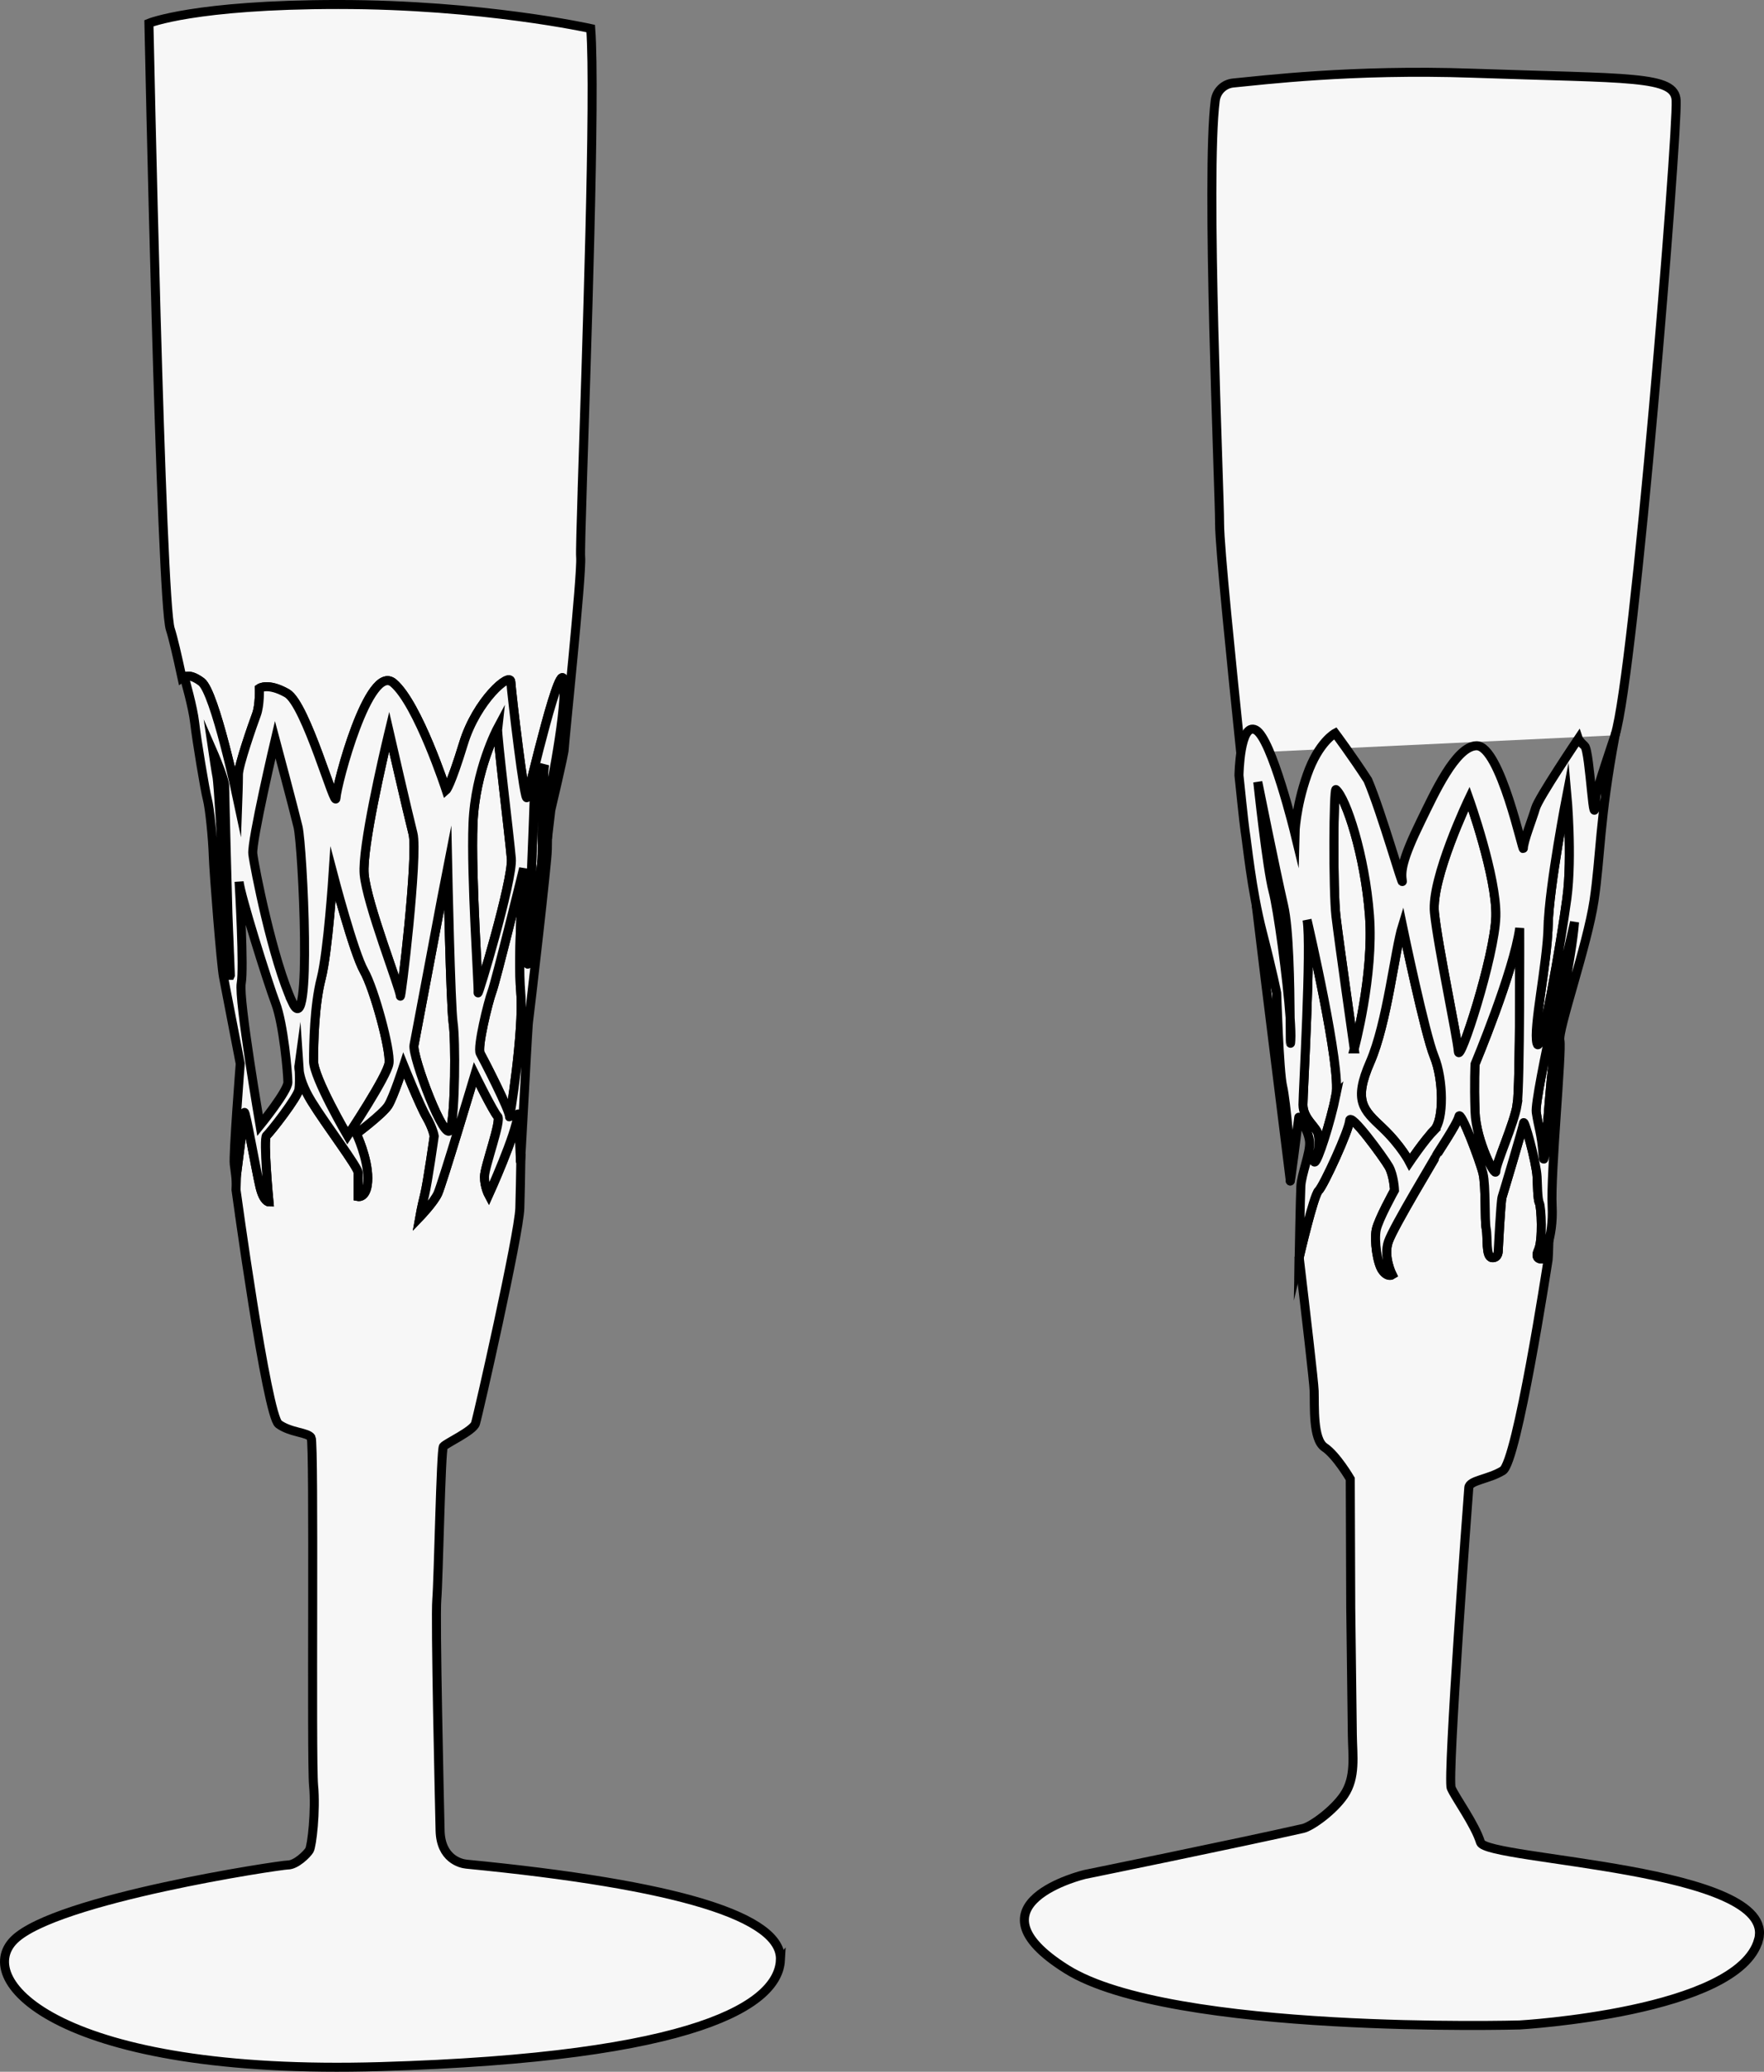 <svg viewBox="0 0 1369.31 1608.47" xmlns="http://www.w3.org/2000/svg" data-name="Layer 2" id="Layer_2">
  <rect x="0" y="0" width="1369.31" height="1608.47" fill="#808080" stroke="none"/>
  <defs>
    <style>
      .cls-1 {
        fill: #f7f7f7;
        stroke: #000;
        stroke-miterlimit: 10;
        stroke-width: 7px;
      }
    </style>
  </defs>
  <g data-name="Layer 1" id="Layer_1-2">
    <g>
      <path d="M301.98,825.43c-1.32,10.1-32.19,56.41-32.19,56.41,0,0-26.39-45.19-26.39-58.1s.55-43.23,5.9-64c5.32-20.77,9.25-81.06,9.25-81.06,0,0,16.02,61.14,24.03,75.16,7.98,14.05,20.72,61.48,19.4,71.58Z" class="cls-1"></path>
      <path d="M310.76,773.22c-.27-5.89-26.09-71.58-28.06-94.54-1.77-20.47,14.97-92.25,18.65-107.7.45-1.89.7-2.93.7-2.93,0,0,14.33,62.6,18.53,79.14,4.2,16.56-9.55,131.92-9.82,126.03Z" class="cls-1"></path>
      <path d="M349.63,876.79c-3.78,12.63-29.97-56.71-28.25-65.39,1.74-8.71,23.9-127.15,26.14-138.39,0,0,2.26,107.8,4.23,121.25,1.97,13.48,1.67,69.89-2.11,82.53Z" class="cls-1"></path>
      <path d="M371.1,770.68c.57-4.75-5.6-89.81-3.93-131.35,1.69-41.54,19.1-74.09,19.1-74.09-.57,4.78,9.25,84.76,10.65,101.33,1.42,16.56-26.36,108.89-25.82,104.12Z" class="cls-1"></path>
      <path d="M404.22,770.56c2.51,29.87-8.98,101.18-8.71,96.4.27-4.78-20.2-44.62-22.73-49.12-2.54-4.48,6.17-40.14,9.13-48,2.99-7.83,24.55-95.68,24.55-95.68,0,0-4.78,66.51-2.24,96.4Z" class="cls-1"></path>
      <path d="M409.55,748.25c.27-7.31,5.05-120.13,5.05-126.03s8.16-28.63,8.16-28.63c-1.69,10.4-1.96,71.28-1.96,73.25s-11.52,88.69-11.24,81.41Z" class="cls-1"></path>
      <path d="M451.99,377.98c-.97,30.8-1.54,51.52-1.26,54.49,1.19,12.54-12.86,146.1-12.76,149.18.07,3.08-10.4,47.26-10.4,47.26,0,0-1.04,8.85-2.59,22.11.2-10.12.57-22.09-.12-23.16-.92-1.39,14.4-68.8,13.01-97.13-1.39-28.35-26.94,82.25-28.8,88.3-1.87,6.04-12.09-81.8-12.56-89.69-.45-7.91-26.49,14.4-36.71,47.85-10.22,33.45-13.48,36.24-13.48,36.24,0,0-21.84-66.91-40.89-83.17-19.05-16.27-44.15,78.99-44.6,89.22-.47,10.22-23.26-72.95-38.13-81.31-14.85-8.38-21.37-3.73-21.37-3.73,0,0,.47,13.01-2.31,20.44-2.79,7.44-13.95,39.5-13.95,46.49s-.47,19.97-.47,19.97c0,0-17.66-84.12-28.33-92-8.71-6.44-13.51-4.23-15-3.18-3.73-17.34-7.04-31.56-9.08-37.71-7.26-21.76-16.59-470.41-16.59-470.41,0,0,35.22-14.55,147.14-14.55s195.82,18.68,195.82,18.68c3.84,51.57-3.45,256.3-6.58,355.8Z" class="cls-1"></path>
      <path d="M605.81,1521.95c-1.92,33.83-62.53,75.29-310.75,82.53-248.25,7.24-316.52-66.58-283.99-98.49,32.56-31.91,206.14-58.05,212.41-58.05s14.77-8.31,16.69-11.49c1.92-3.21,5.1-30.64,3.23-50.42-1.87-19.77.67-265.64-1.87-269.86-2.51-4.2-15.99-3.78-25.22-10.52-9.23-6.74-33.1-181.87-33.1-181.87l.4-11.81s.02-.1.02-.15c1.37-10.7,5.7-44.37,6.09-47.88.47-4.18,9.3,46.01,12.09,57.63,2.79,11.62,6.96,11.62,6.96,11.62,0,0-4.65-49.25-1.87-51.58,2.79-2.31,24.18-29.75,25.1-35.77.57-3.58.45-9.63.3-13.93.72,4.73,2.96,12.61,9.48,23.21,11.14,18.13,36.24,51.11,36.24,55.32v18.58s7.44,1.39,7.44-14.4-8.83-34.4-8.83-34.4c0,0,20.45-15.32,24.62-21.84,4.18-6.52,12.09-31.14,12.09-31.14,0,0,12.54,31.14,17.66,39.97,5.1,8.83,6.04,14.87,6.04,14.87,0,0-5.12,36.24-7.44,45.54-2.34,9.3-3.73,17.19-3.73,17.19,0,0,10.7-11.14,13.95-18.11,3.26-6.99,28.8-92.5,28.8-92.5,0,0,14.43,29.3,17.66,32.53,3.26,3.26-10.22,39.05-10.22,46.93s3.26,13.95,3.26,13.95c0,0,21.42-47.18,22.78-62.73.3-3.53,1.84,28.8,1.84,36.24,0,1.29.17-.9.45-5.45-.27,16.27-.57,33.2-.87,42.38-.62,20.42-32.53,161.45-34.45,167.19-1.92,5.75-22.98,15.32-24.9,17.86-1.92,2.56-3.83,103.39-5.1,118.69-1.27,15.32,2.06,157.32,2.56,179.33.47,22.01,15.87,25.72,20.42,26.17,163.98,15.94,245.66,40.84,243.75,74.67Z" class="cls-1"></path>
      <path d="M1001.63,915.14c-.05.47-.08.87-.08,1.14-3.13-25.87-19.33-153.93-26.41-213.63,1.34,6.84,2.86,13.83,4.63,20.69,8.43,32.96,11.24,47.58,11.24,47.58,0,0,1.92,61.16,4.58,72.4,2.66,11.22,7.09,59.1,6.04,71.81Z" class="cls-1"></path>
      <path d="M975.09,702.26s.02.07.02.12.02.12.02.17c-.02.02,0,.07,0,.1" class="cls-1"></path>
      <path d="M1365.04,1506.15c-15.64,56.26-185.32,65.99-185.32,65.99,0,0-270.63,7.59-351.79-43.28-81.13-50.84,14.08-73.55,14.08-73.55,0,0,117.84-24.02,169.43-35.72,6.58-1.49,23.82-13.95,31.89-25.94,9.31-13.83,6.64-30.19,6.42-46.86-.45-34.28-1.23-93.96-1.23-98.32,0-6.14-.37-100.21-.37-100.21,0,0-10.74-18.43-19.97-24.57-9.2-6.14-7.69-31.86-8.06-43.78-.25-7.14-6.52-60.61-11.62-103.69v-.02c.87-3.71,11.32-48.38,15-51.76,3.85-3.56,23.8-47.13,24.1-54.37.3-7.24,26.44,28.65,30.44,35.59,3.98,6.96,4.43,18.48,4.43,18.48,0,0-12.56,22.61-14.2,30.74-1.62,8.11.75,26.14,4.9,31.61,4.13,5.47,7.51,3.26,7.51,3.26,0,0-7.09-14.05-2.93-25.87,4.13-11.81,37.08-66.04,37.08-66.63s16.39-24.67,17.59-30.44c1.17-5.77,16.36,34.27,18.73,44.17,2.36,9.9,1.17,36.51,2.49,43,1.34,6.49-.6,22.01,4.58,22.46,5.17.45,4.8-5.77,4.8-5.77,0,0,1.92-37.96,2.94-41.21,1.04-3.26,16.27-54.07,16.71-57.63.42-3.56,9.87,30.39,10.47,41.81.32,5.7.3,17.29,1.79,20.4,1.47,3.11,2.79,28.8-.75,36.49-3.56,7.69,2.96,6.96,2.96,6.96,0,0,2.93-5.17,5.22-14.3-.25,8.23-.47,13.65-.62,14.65-.87,5.57-24.1,157.07-35.19,163.93-11.09,6.86-25.87,7.39-26.39,13.18-.52,5.82-16.86,225.69-13.63,233.28,3.26,7.56,18.41,28.13,22.73,42.18,4.33,14.08,231.44,19.47,215.79,75.74Z" class="cls-1"></path>
      <line y2="963.17" x2="1202.35" y1="963.19" x1="1202.35" class="cls-1"></line>
      <path d="M1008.49,976.2c0-.12,0-.22-.05-.35" class="cls-1"></path>
      <path d="M1001.61,916.76c-.02-.12-.02-.25-.05-.37t0-.05v-.05" class="cls-1"></path>
      <path d="M1253.66,570.88c.02-.07.05-.12.05-.12,14.97-48.08,48.65-465.83,47.41-492.74-.9-19.57-35.62-16.89-158.39-21.19-92.82-3.26-163.63,5.55-185.4,7.61-7.29.7-13.08,6.34-14,13.63-7.49,58.7,3.38,301.7,3.38,328.64,0,18.11,9.2,107.77,16.44,177.96v.02" class="cls-1"></path>
      <path d="M1008.44,975.85v.6s.03-.07.05-.22v-.02c0-.12,0-.22-.05-.35ZM1001.6,916.76c-.02-.12-.02-.25-.05-.37-.05.55-.02.65.05.37Z" class="cls-1"></path>
      <path d="M1222.25,715.86c-2.36,28.25-12.93,74.96-16.81,109.59-.02.12-.02.22-.05.35-3.86,34.67-6.39,87.85-7.59,70.91-1.17-16.94-3.53-21.27-5.27-33.1-1.77-11.81,29.72-147.74,29.72-147.74Z" class="cls-1"></path>
      <path d="M1177.7,857.71c-2.36,14.58-16.49,45.69-16.52,51.61s-15.4-23.26-16.17-46.09c-.8-22.86,0-37.06,0-37.06,0,0,29.95-71.71,34.67-105.58,0,0,.4,122.55-1.99,137.12Z" class="cls-1"></path>
      <path d="M1113.31,877.41c-7.71,7.88-19.13,24.82-19.13,24.82,0,0-6.69-13.01-21.27-26.79-14.6-13.8-22.58-20.49-9.33-50.84,13.26-30.34,19.18-86.88,25.07-105.88,0,0,17.39,83.82,24.65,101.55,7.26,17.73,7.71,49.25,0,57.13Z" class="cls-1"></path>
      <path d="M1037.05,850.22c-4.33,21.27-14.18,52.01-16.54,52.01s5.47-6.54,2.76-21.29c-1.14-6.09-11.76-12.14-11.84-23.23-.02-9.08,6.69-122.72,3.18-143.56.75,3.23,26.69,115.08,22.43,136.08Z" class="cls-1"></path>
      <path d="M1001.48,790.33c-2.16-30.42-9.5-84.32-13.28-98.52-4.73-17.71-11.84-84.69-11.84-84.69,0,0,13.41,66.98,20.1,96.13,4.18,18.18,4.85,61.56,5.02,87.08Z" class="cls-1"></path>
      <path d="M1051.23,814.36s-11.81-82.75-14.18-102.82c-2.36-20.1-1.92-100.16,0-98.52,7.88,6.69,22.46,50.84,26.02,97.72,3.53,46.88-11.84,103.62-11.84,103.62Z" class="cls-1"></path>
      <path d="M1161.16,711.54c-.8,30.72-28.36,115.83-29.15,104.79-.8-11.02-15.77-81.16-18.53-107.75-2.76-26.56,26.81-88.47,26.81-88.47,0,0,21.66,60.69,20.87,91.43Z" class="cls-1"></path>
      <path d="M1216.33,697.34c-4.33,32.71-20.1,124.91-23.26,112.72-3.13-12.16,7.89-60.71,8.68-91.33.77-30.64,14.57-101.75,14.57-101.75,0,0,4.33,47.66,0,80.36Z" class="cls-1"></path>
      <path d="M437.88,530.74c-1.39-28.35-26.94,82.25-28.8,88.3s-12.09-81.8-12.56-89.69c-.45-7.91-26.49,14.4-36.71,47.85-10.22,33.45-13.48,36.24-13.48,36.24,0,0-21.84-66.91-40.89-83.17-19.05-16.27-44.15,78.99-44.6,89.22-.47,10.22-23.26-72.95-38.13-81.31-14.85-8.38-21.36-3.73-21.36-3.73,0,0,.47,13.01-2.31,20.44-2.79,7.44-13.95,39.5-13.95,46.49s-.47,19.97-.47,19.97c0,0-17.66-84.12-28.33-92-10.7-7.91-13.01-2.79-13.01-2.79,0,0,6.49,22.29,7.88,34.85,1.39,12.54,7.91,52.03,9.78,59.02,1.84,6.96,4.18,30.19,4.63,44.15.47,13.93,6.04,84.12,7.91,93.87,1.87,9.75,13.01,67.38,13.01,67.38,0,0-5.57,71.11-4.65,78.07.95,6.96,1.39,11.14,1.39,11.14,0,0,6.04-46.93,6.52-51.11s9.3,46.01,12.09,57.63c2.79,11.62,6.96,11.62,6.96,11.62,0,0-4.65-49.25-1.87-51.58,2.79-2.31,24.18-29.75,25.1-35.77.57-3.58.45-9.63.3-13.93-.55-3.38-.3-5.15-.3-5.15,0,0,.15,2.16.3,5.15.72,4.73,2.96,12.61,9.48,23.21,11.14,18.13,36.24,51.11,36.24,55.32v18.58s7.44,1.39,7.44-14.4-8.83-34.4-8.83-34.4c0,0,20.45-15.32,24.62-21.84,4.18-6.52,12.09-31.14,12.09-31.14,0,0,12.54,31.14,17.66,39.97,5.1,8.83,6.04,14.87,6.04,14.87,0,0-5.12,36.24-7.44,45.54-2.34,9.3-3.73,17.19-3.73,17.19,0,0,10.7-11.14,13.95-18.11,3.26-6.99,28.8-92.5,28.8-92.5,0,0,14.43,29.3,17.66,32.53,3.26,3.26-10.22,39.05-10.22,46.93s3.26,13.95,3.26,13.95c0,0,21.42-47.18,22.78-62.73.3-3.53,1.84,28.8,1.84,36.24s4.87-89.14,6.09-105.61c.05-.9.15-1.77.25-2.66,1.17-8.8,14.57-124.06,14.57-133.39,0-10.22.92-30.19,0-31.59-.92-1.39,14.4-68.8,13.01-97.13ZM178.78,757.2h-.02c.02-.07,0-.15-.02-.25.02-.07,0-.15,0-.25-.05-.47-.1-1.02-.15-1.67,0-.15-.02-.32-.02-.5-.05-.67-.12-1.44-.2-2.29-.02-.17-.02-.37-.05-.57-.02-.32-.05-.65-.07-.99-.05-.7-.1-1.42-.17-2.19-.02-.37-.07-.77-.1-1.17-.02-.47-.07-.92-.1-1.39-.02-.32-.05-.65-.07-.97-.17-2.14-.37-4.45-.57-6.91-.05-.87-.12-1.74-.2-2.66-.1-.99-.17-1.99-.25-3.03-.12-1.47-.22-2.98-.35-4.5-.5-6.14-1-12.73-1.49-19.25-.07-.92-.15-1.82-.22-2.74-.12-1.67-.25-3.33-.37-4.97-.1-1.27-.17-2.51-.27-3.76-.03-.32-.05-.65-.07-.99-.07-.9-.12-1.79-.2-2.69-.27-3.76-.52-7.31-.75-10.55-.12-1.87-.25-3.66-.35-5.3-.07-1.02-.15-1.99-.2-2.91-.02-.67-.07-1.29-.1-1.89-.02-.27-.05-.52-.05-.75-.02-.55-.05-1.07-.1-1.57-.15-2.91-.2-4.8-.12-5.35.55-4.2-2.81-57.53-3.66-61.73-.85-4.2-3.08-19.38-3.08-19.38,0,0,.4.92,1.02,2.39,2.34,5.62,7.96,19.5,7.96,23.73,0,5.32,2.24,92.33,2.54,99.64.07,1.79.22,5.62.4,10.4.05,1.22.1,2.51.15,3.83.05,1.04.1,2.11.15,3.21.05,1.67.12,3.36.2,5.07.02.65.05,1.32.07,1.96.02.32.02.67.05.99.02.67.05,1.34.07,2.01.02.67.05,1.34.07,1.99.05.85.07,1.64.12,2.46.02.9.05,1.79.1,2.64.02.52.02,1.04.05,1.54.02.57.05,1.17.07,1.74.05,1.12.1,2.19.12,3.21.02.32.05.67.05.99.02.92.07,1.77.1,2.51.02.72.05,1.37.07,1.92.02.3.02.55.02.8v.12ZM201.86,873.7s-16.84-97.97-14.6-110.31c2.14-11.76-1.32-73.02-1.67-78.94.72,9.77,22.26,78.37,28.33,94.39,6.17,16.27,9.55,54.72,9.55,61.46s-21.61,33.4-21.61,33.4ZM227.11,778.54c-15.42-32.83-29.75-105.81-30.87-115.63-1.12-9.82,17.41-88.69,17.41-88.69,0,0,14.03,52.51,17.68,67.65,3.63,15.15,11.22,169.53-4.23,136.67ZM301.98,825.43c-1.32,10.1-32.19,56.41-32.19,56.41,0,0-26.39-45.19-26.39-58.1s.55-43.23,5.9-64c5.32-20.77,9.25-81.06,9.25-81.06,0,0,16.02,61.14,24.03,75.16,7.98,14.05,20.72,61.48,19.4,71.58ZM310.76,773.22c-.27-5.89-26.09-71.58-28.06-94.54-1.77-20.47,14.97-92.25,18.65-107.7.45-1.89.7-2.93.7-2.93,0,0,14.33,62.6,18.53,79.14,4.2,16.56-9.55,131.92-9.82,126.03ZM349.63,876.79c-3.78,12.63-29.97-56.71-28.25-65.39,1.74-8.71,23.9-127.15,26.14-138.39,0,0,2.26,107.8,4.23,121.25,1.97,13.48,1.67,69.89-2.11,82.53ZM371.1,770.68c.57-4.75-5.6-89.81-3.93-131.35,1.69-41.54,19.1-74.09,19.1-74.09-.57,4.78,9.25,84.76,10.65,101.33,1.42,16.56-26.36,108.89-25.82,104.12ZM404.22,770.56c2.51,29.87-8.98,101.18-8.71,96.4.27-4.78-20.2-44.62-22.73-49.12-2.54-4.48,6.17-40.14,9.13-48,2.99-7.83,24.55-95.68,24.55-95.68,0,0-4.78,66.51-2.24,96.4ZM420.79,666.84c0,1.96-11.52,88.69-11.24,81.41.27-7.31,5.05-120.13,5.05-126.03s8.16-28.63,8.16-28.63c-1.69,10.4-1.96,71.28-1.96,73.25Z" class="cls-1"></path>
      <path d="M1253.71,570.76s-14.78,43.35-14.97,48.08c-1.57,36.39-4.38-35.87-8.68-39.7-4.28-3.86-4.87-5.62-4.87-5.62,0,0-30.87,45.81-33.23,53.92-2.36,8.13-9.45,25.87-9.45,31.19s-17.78-79.89-36.36-79.64c-16.17.2-33.01,37.68-43,58.05-15.25,31.14-15.64,39.47-14.62,46.86,1.04,7.39-15.94-52.78-26.74-78.17-12.61-19.45-25.37-36.49-25.37-36.49,0,0-12.78,6.67-21.79,32.38-9,25.69-9.43,45.62-9.43,45.62,0,0-18.03-74.17-30.44-80.51-12.41-6.37-13.01,35.32-13.01,35.32,0,0,4,38.85,4.73,43.1,1.59,9.28,4.87,45.24,13.31,78.2,8.43,32.96,11.24,47.58,11.24,47.58,0,0,1.92,61.16,4.58,72.4,2.66,11.22,7.09,59.1,6.04,71.81-1.02,12.71,6.37-46.98,6.52-47.73.15-.75,7.84,10.79,8.41,19.2.6,8.43-6.34,25.12-6.79,34.27-.45,9.18-1.32,55.56-1.32,55.56,0,0,11.22-48.48,15.05-52.01,3.85-3.56,23.8-47.13,24.1-54.37.3-7.24,26.44,28.65,30.44,35.59,3.98,6.96,4.43,18.48,4.43,18.48,0,0-12.56,22.61-14.2,30.74-1.62,8.11.75,26.14,4.9,31.61,4.13,5.47,7.51,3.26,7.51,3.26,0,0-7.09-14.05-2.93-25.87,4.13-11.81,37.08-66.04,37.08-66.63s16.39-24.67,17.59-30.44c1.17-5.77,16.36,34.27,18.73,44.17,2.36,9.9,1.17,36.51,2.49,43,1.34,6.49-.6,22.01,4.58,22.46,5.17.45,4.8-5.77,4.8-5.77,0,0,1.92-37.96,2.94-41.21,1.04-3.26,16.27-54.07,16.71-57.63.42-3.56,9.87,30.39,10.47,41.81.32,5.7.3,17.29,1.79,20.4,1.47,3.11,2.79,28.8-.75,36.49-3.56,7.69,2.96,6.96,2.96,6.96,0,0,9-15.82,7.69-41.09-1.34-25.27,7.81-120.85,6.04-128.69-1.77-7.83,21.32-73.87,26.49-108.47,5.15-34.57,3.98-62.06,16.37-128.49ZM1001.98,807.67c-.45,6.96-.37-1.94-.5-17.34-2.16-30.42-9.5-84.32-13.28-98.52-4.73-17.71-11.84-84.69-11.84-84.69,0,0,13.41,66.98,20.1,96.13,4.18,18.18,4.85,61.56,5.02,87.08.52,7.54.75,13.65.5,17.34ZM1037.05,850.22c-4.33,21.27-14.18,52.01-16.54,52.01s5.47-6.54,2.76-21.29c-1.14-6.09-11.76-12.14-11.84-23.23-.02-9.08,6.69-122.72,3.18-143.56.75,3.23,26.69,115.08,22.43,136.08ZM1051.23,814.36s-11.81-82.75-14.18-102.82c-2.36-20.1-1.92-100.16,0-98.52,7.88,6.69,22.46,50.84,26.02,97.72,3.53,46.88-11.84,103.62-11.84,103.62ZM1113.31,877.41c-7.71,7.88-19.13,24.82-19.13,24.82,0,0-6.69-13.01-21.27-26.79-14.6-13.8-22.58-20.49-9.33-50.84,13.26-30.34,19.18-86.88,25.07-105.88,0,0,17.39,83.82,24.65,101.55,7.26,17.73,7.71,49.25,0,57.13ZM1132.01,816.32c-.8-11.02-15.77-81.16-18.53-107.75-2.76-26.56,26.81-88.47,26.81-88.47,0,0,21.66,60.69,20.87,91.43-.8,30.72-28.36,115.83-29.15,104.79ZM1177.7,857.71c-2.36,14.58-16.49,45.69-16.52,51.61s-15.4-23.26-16.17-46.09c-.8-22.86,0-37.06,0-37.06,0,0,29.95-71.71,34.67-105.58,0,0,.4,122.55-1.99,137.12ZM1201.75,718.73c.77-30.64,14.57-101.75,14.57-101.75,0,0,4.33,47.66,0,80.36-4.33,32.71-20.1,124.91-23.26,112.72-3.13-12.16,7.89-60.71,8.68-91.33ZM1205.38,825.8c-3.86,34.67-6.39,87.85-7.59,70.91-1.17-16.94-3.53-21.27-5.27-33.1-1.77-11.81,29.72-147.74,29.72-147.74-2.36,28.35-13.01,75.26-16.86,109.94Z" class="cls-1"></path>
    </g>
  </g>
</svg>
